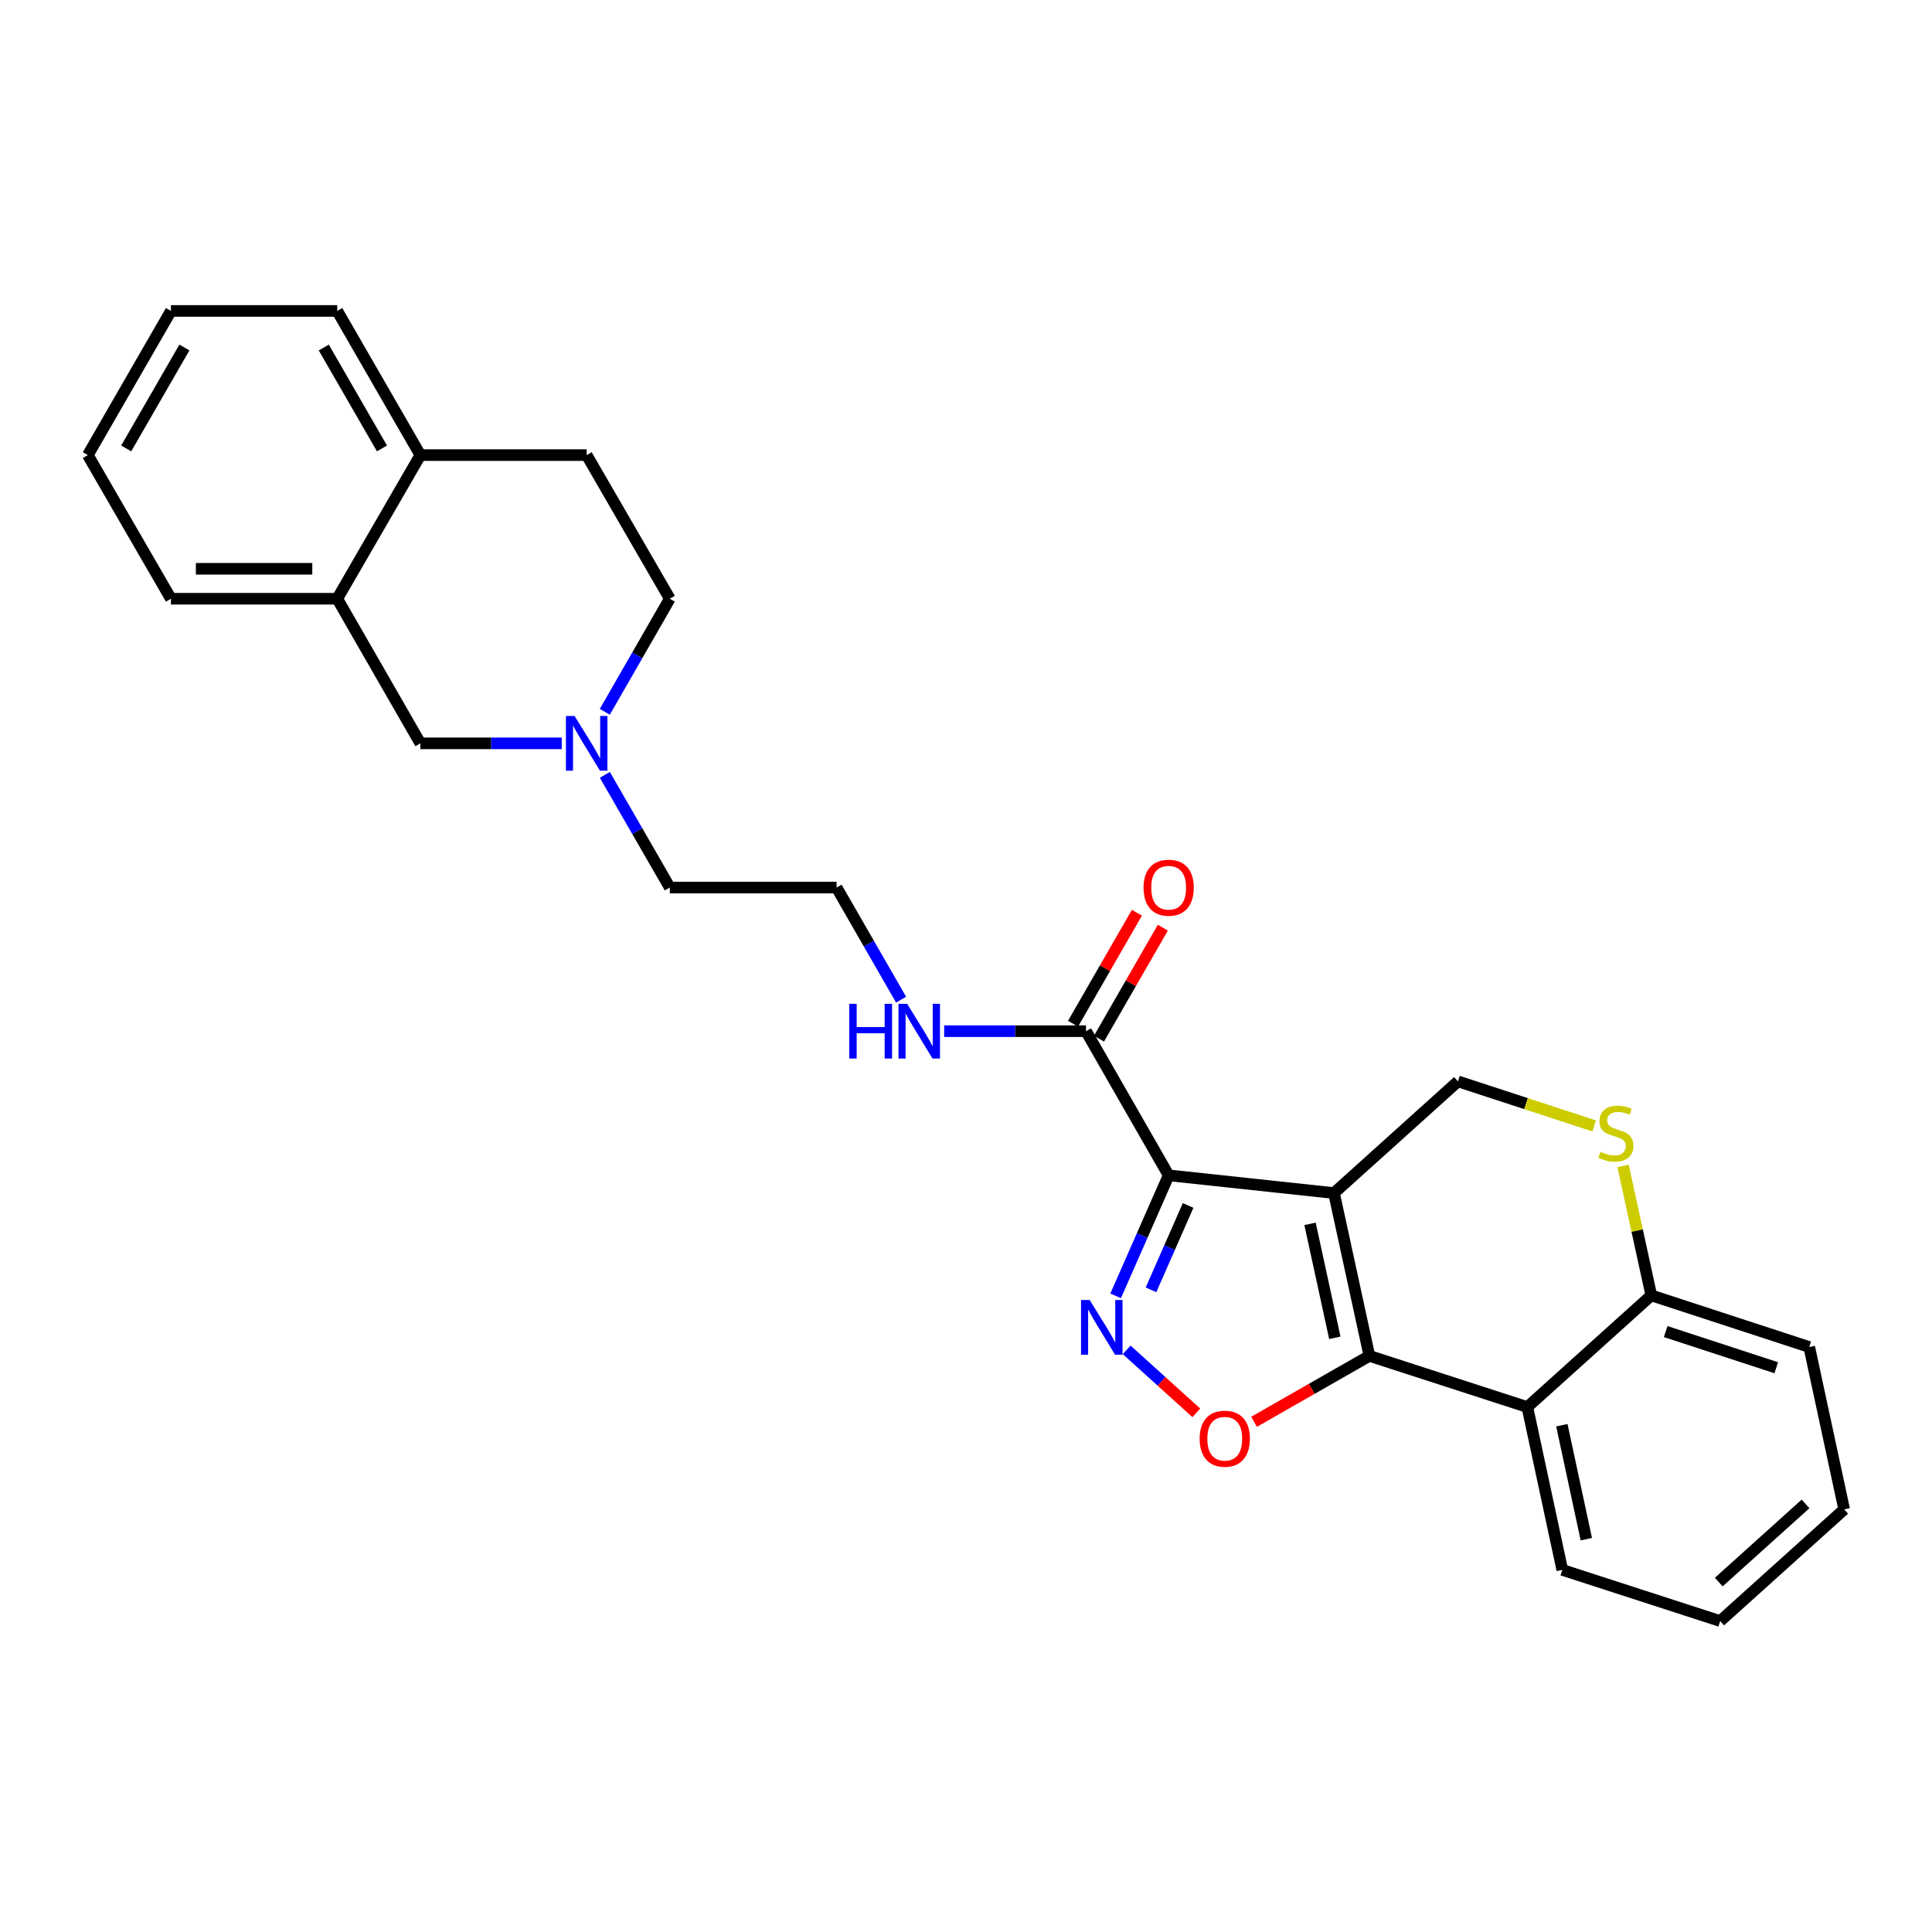 <?xml version='1.0' encoding='iso-8859-1'?>
<svg version='1.1' baseProfile='full'
              xmlns='http://www.w3.org/2000/svg'
                      xmlns:rdkit='http://www.rdkit.org/xml'
                      xmlns:xlink='http://www.w3.org/1999/xlink'
                  xml:space='preserve'
width='1000px' height='1000px' viewBox='0 0 1000 1000'>
<!-- END OF HEADER -->
<rect style='opacity:1.0;fill:#FFFFFF;stroke:none' width='1000' height='1000' x='0' y='0'> </rect>
<path class='bond-0' d='M 690.466,617.525 L 604.896,608.348' style='fill:none;fill-rule:evenodd;stroke:#000000;stroke-width:6px;stroke-linecap:butt;stroke-linejoin:miter;stroke-opacity:1' />
<path class='bond-1' d='M 690.466,617.525 L 708.794,701.804' style='fill:none;fill-rule:evenodd;stroke:#000000;stroke-width:6px;stroke-linecap:butt;stroke-linejoin:miter;stroke-opacity:1' />
<path class='bond-1' d='M 678.074,633.46 L 690.903,692.455' style='fill:none;fill-rule:evenodd;stroke:#000000;stroke-width:6px;stroke-linecap:butt;stroke-linejoin:miter;stroke-opacity:1' />
<path class='bond-6' d='M 690.466,617.525 L 754.644,559.718' style='fill:none;fill-rule:evenodd;stroke:#000000;stroke-width:6px;stroke-linecap:butt;stroke-linejoin:miter;stroke-opacity:1' />
<path class='bond-2' d='M 604.896,608.348 L 591.176,639.54' style='fill:none;fill-rule:evenodd;stroke:#000000;stroke-width:6px;stroke-linecap:butt;stroke-linejoin:miter;stroke-opacity:1' />
<path class='bond-2' d='M 591.176,639.54 L 577.455,670.731' style='fill:none;fill-rule:evenodd;stroke:#0000FF;stroke-width:6px;stroke-linecap:butt;stroke-linejoin:miter;stroke-opacity:1' />
<path class='bond-2' d='M 614.964,623.945 L 605.36,645.779' style='fill:none;fill-rule:evenodd;stroke:#000000;stroke-width:6px;stroke-linecap:butt;stroke-linejoin:miter;stroke-opacity:1' />
<path class='bond-2' d='M 605.36,645.779 L 595.755,667.613' style='fill:none;fill-rule:evenodd;stroke:#0000FF;stroke-width:6px;stroke-linecap:butt;stroke-linejoin:miter;stroke-opacity:1' />
<path class='bond-5' d='M 604.896,608.348 L 562.12,533.737' style='fill:none;fill-rule:evenodd;stroke:#000000;stroke-width:6px;stroke-linecap:butt;stroke-linejoin:miter;stroke-opacity:1' />
<path class='bond-3' d='M 708.794,701.804 L 678.942,718.866' style='fill:none;fill-rule:evenodd;stroke:#000000;stroke-width:6px;stroke-linecap:butt;stroke-linejoin:miter;stroke-opacity:1' />
<path class='bond-3' d='M 678.942,718.866 L 649.089,735.927' style='fill:none;fill-rule:evenodd;stroke:#FF0000;stroke-width:6px;stroke-linecap:butt;stroke-linejoin:miter;stroke-opacity:1' />
<path class='bond-4' d='M 708.794,701.804 L 790.551,728.293' style='fill:none;fill-rule:evenodd;stroke:#000000;stroke-width:6px;stroke-linecap:butt;stroke-linejoin:miter;stroke-opacity:1' />
<path class='bond-27' d='M 583.166,698.69 L 601.194,714.989' style='fill:none;fill-rule:evenodd;stroke:#0000FF;stroke-width:6px;stroke-linecap:butt;stroke-linejoin:miter;stroke-opacity:1' />
<path class='bond-27' d='M 601.194,714.989 L 619.222,731.289' style='fill:none;fill-rule:evenodd;stroke:#FF0000;stroke-width:6px;stroke-linecap:butt;stroke-linejoin:miter;stroke-opacity:1' />
<path class='bond-17' d='M 790.551,728.293 L 808.637,812.572' style='fill:none;fill-rule:evenodd;stroke:#000000;stroke-width:6px;stroke-linecap:butt;stroke-linejoin:miter;stroke-opacity:1' />
<path class='bond-17' d='M 808.414,737.683 L 821.075,796.678' style='fill:none;fill-rule:evenodd;stroke:#000000;stroke-width:6px;stroke-linecap:butt;stroke-linejoin:miter;stroke-opacity:1' />
<path class='bond-28' d='M 790.551,728.293 L 854.711,670.486' style='fill:none;fill-rule:evenodd;stroke:#000000;stroke-width:6px;stroke-linecap:butt;stroke-linejoin:miter;stroke-opacity:1' />
<path class='bond-13' d='M 568.836,537.601 L 585.361,508.881' style='fill:none;fill-rule:evenodd;stroke:#000000;stroke-width:6px;stroke-linecap:butt;stroke-linejoin:miter;stroke-opacity:1' />
<path class='bond-13' d='M 585.361,508.881 L 601.885,480.161' style='fill:none;fill-rule:evenodd;stroke:#FF0000;stroke-width:6px;stroke-linecap:butt;stroke-linejoin:miter;stroke-opacity:1' />
<path class='bond-13' d='M 555.405,529.873 L 571.93,501.153' style='fill:none;fill-rule:evenodd;stroke:#000000;stroke-width:6px;stroke-linecap:butt;stroke-linejoin:miter;stroke-opacity:1' />
<path class='bond-13' d='M 571.93,501.153 L 588.454,472.433' style='fill:none;fill-rule:evenodd;stroke:#FF0000;stroke-width:6px;stroke-linecap:butt;stroke-linejoin:miter;stroke-opacity:1' />
<path class='bond-14' d='M 562.12,533.737 L 525.405,533.737' style='fill:none;fill-rule:evenodd;stroke:#000000;stroke-width:6px;stroke-linecap:butt;stroke-linejoin:miter;stroke-opacity:1' />
<path class='bond-14' d='M 525.405,533.737 L 488.691,533.737' style='fill:none;fill-rule:evenodd;stroke:#0000FF;stroke-width:6px;stroke-linecap:butt;stroke-linejoin:miter;stroke-opacity:1' />
<path class='bond-7' d='M 754.644,559.718 L 789.894,571.247' style='fill:none;fill-rule:evenodd;stroke:#000000;stroke-width:6px;stroke-linecap:butt;stroke-linejoin:miter;stroke-opacity:1' />
<path class='bond-7' d='M 789.894,571.247 L 825.145,582.775' style='fill:none;fill-rule:evenodd;stroke:#CCCC00;stroke-width:6px;stroke-linecap:butt;stroke-linejoin:miter;stroke-opacity:1' />
<path class='bond-9' d='M 840.09,603.478 L 847.401,636.982' style='fill:none;fill-rule:evenodd;stroke:#CCCC00;stroke-width:6px;stroke-linecap:butt;stroke-linejoin:miter;stroke-opacity:1' />
<path class='bond-9' d='M 847.401,636.982 L 854.711,670.486' style='fill:none;fill-rule:evenodd;stroke:#000000;stroke-width:6px;stroke-linecap:butt;stroke-linejoin:miter;stroke-opacity:1' />
<path class='bond-8' d='M 313.067,401.07 L 329.878,430.231' style='fill:none;fill-rule:evenodd;stroke:#0000FF;stroke-width:6px;stroke-linecap:butt;stroke-linejoin:miter;stroke-opacity:1' />
<path class='bond-8' d='M 329.878,430.231 L 346.689,459.393' style='fill:none;fill-rule:evenodd;stroke:#000000;stroke-width:6px;stroke-linecap:butt;stroke-linejoin:miter;stroke-opacity:1' />
<path class='bond-11' d='M 290.771,384.756 L 254.178,384.756' style='fill:none;fill-rule:evenodd;stroke:#0000FF;stroke-width:6px;stroke-linecap:butt;stroke-linejoin:miter;stroke-opacity:1' />
<path class='bond-11' d='M 254.178,384.756 L 217.585,384.756' style='fill:none;fill-rule:evenodd;stroke:#000000;stroke-width:6px;stroke-linecap:butt;stroke-linejoin:miter;stroke-opacity:1' />
<path class='bond-16' d='M 313.043,368.438 L 329.866,339.171' style='fill:none;fill-rule:evenodd;stroke:#0000FF;stroke-width:6px;stroke-linecap:butt;stroke-linejoin:miter;stroke-opacity:1' />
<path class='bond-16' d='M 329.866,339.171 L 346.689,309.904' style='fill:none;fill-rule:evenodd;stroke:#000000;stroke-width:6px;stroke-linecap:butt;stroke-linejoin:miter;stroke-opacity:1' />
<path class='bond-21' d='M 854.711,670.486 L 936.459,697.216' style='fill:none;fill-rule:evenodd;stroke:#000000;stroke-width:6px;stroke-linecap:butt;stroke-linejoin:miter;stroke-opacity:1' />
<path class='bond-21' d='M 862.157,689.223 L 919.381,707.934' style='fill:none;fill-rule:evenodd;stroke:#000000;stroke-width:6px;stroke-linecap:butt;stroke-linejoin:miter;stroke-opacity:1' />
<path class='bond-10' d='M 174.559,309.904 L 217.585,384.756' style='fill:none;fill-rule:evenodd;stroke:#000000;stroke-width:6px;stroke-linecap:butt;stroke-linejoin:miter;stroke-opacity:1' />
<path class='bond-20' d='M 174.559,309.904 L 88.472,309.904' style='fill:none;fill-rule:evenodd;stroke:#000000;stroke-width:6px;stroke-linecap:butt;stroke-linejoin:miter;stroke-opacity:1' />
<path class='bond-20' d='M 161.646,294.408 L 101.385,294.408' style='fill:none;fill-rule:evenodd;stroke:#000000;stroke-width:6px;stroke-linecap:butt;stroke-linejoin:miter;stroke-opacity:1' />
<path class='bond-30' d='M 174.559,309.904 L 217.585,235.559' style='fill:none;fill-rule:evenodd;stroke:#000000;stroke-width:6px;stroke-linecap:butt;stroke-linejoin:miter;stroke-opacity:1' />
<path class='bond-12' d='M 217.585,235.559 L 303.662,235.559' style='fill:none;fill-rule:evenodd;stroke:#000000;stroke-width:6px;stroke-linecap:butt;stroke-linejoin:miter;stroke-opacity:1' />
<path class='bond-22' d='M 217.585,235.559 L 174.559,160.94' style='fill:none;fill-rule:evenodd;stroke:#000000;stroke-width:6px;stroke-linecap:butt;stroke-linejoin:miter;stroke-opacity:1' />
<path class='bond-22' d='M 197.707,232.107 L 167.589,179.873' style='fill:none;fill-rule:evenodd;stroke:#000000;stroke-width:6px;stroke-linecap:butt;stroke-linejoin:miter;stroke-opacity:1' />
<path class='bond-18' d='M 466.411,517.433 L 449.714,488.413' style='fill:none;fill-rule:evenodd;stroke:#0000FF;stroke-width:6px;stroke-linecap:butt;stroke-linejoin:miter;stroke-opacity:1' />
<path class='bond-18' d='M 449.714,488.413 L 433.016,459.393' style='fill:none;fill-rule:evenodd;stroke:#000000;stroke-width:6px;stroke-linecap:butt;stroke-linejoin:miter;stroke-opacity:1' />
<path class='bond-15' d='M 303.662,235.559 L 346.689,309.904' style='fill:none;fill-rule:evenodd;stroke:#000000;stroke-width:6px;stroke-linecap:butt;stroke-linejoin:miter;stroke-opacity:1' />
<path class='bond-23' d='M 808.637,812.572 L 890.368,839.06' style='fill:none;fill-rule:evenodd;stroke:#000000;stroke-width:6px;stroke-linecap:butt;stroke-linejoin:miter;stroke-opacity:1' />
<path class='bond-19' d='M 433.016,459.393 L 346.689,459.393' style='fill:none;fill-rule:evenodd;stroke:#000000;stroke-width:6px;stroke-linecap:butt;stroke-linejoin:miter;stroke-opacity:1' />
<path class='bond-24' d='M 88.472,309.904 L 45.455,235.559' style='fill:none;fill-rule:evenodd;stroke:#000000;stroke-width:6px;stroke-linecap:butt;stroke-linejoin:miter;stroke-opacity:1' />
<path class='bond-25' d='M 936.459,697.216 L 954.545,781.262' style='fill:none;fill-rule:evenodd;stroke:#000000;stroke-width:6px;stroke-linecap:butt;stroke-linejoin:miter;stroke-opacity:1' />
<path class='bond-26' d='M 174.559,160.94 L 88.472,160.94' style='fill:none;fill-rule:evenodd;stroke:#000000;stroke-width:6px;stroke-linecap:butt;stroke-linejoin:miter;stroke-opacity:1' />
<path class='bond-29' d='M 890.368,839.06 L 954.545,781.262' style='fill:none;fill-rule:evenodd;stroke:#000000;stroke-width:6px;stroke-linecap:butt;stroke-linejoin:miter;stroke-opacity:1' />
<path class='bond-29' d='M 889.625,818.876 L 934.549,778.417' style='fill:none;fill-rule:evenodd;stroke:#000000;stroke-width:6px;stroke-linecap:butt;stroke-linejoin:miter;stroke-opacity:1' />
<path class='bond-31' d='M 45.455,235.559 L 88.472,160.94' style='fill:none;fill-rule:evenodd;stroke:#000000;stroke-width:6px;stroke-linecap:butt;stroke-linejoin:miter;stroke-opacity:1' />
<path class='bond-31' d='M 65.332,232.106 L 95.444,179.872' style='fill:none;fill-rule:evenodd;stroke:#000000;stroke-width:6px;stroke-linecap:butt;stroke-linejoin:miter;stroke-opacity:1' />
<path  class='atom-3' d='M 564.021 672.88
L 573.301 687.88
Q 574.221 689.36, 575.701 692.04
Q 577.181 694.72, 577.261 694.88
L 577.261 672.88
L 581.021 672.88
L 581.021 701.2
L 577.141 701.2
L 567.181 684.8
Q 566.021 682.88, 564.781 680.68
Q 563.581 678.48, 563.221 677.8
L 563.221 701.2
L 559.541 701.2
L 559.541 672.88
L 564.021 672.88
' fill='#0000FF'/>
<path  class='atom-4' d='M 620.933 744.669
Q 620.933 737.869, 624.293 734.069
Q 627.653 730.269, 633.933 730.269
Q 640.213 730.269, 643.573 734.069
Q 646.933 737.869, 646.933 744.669
Q 646.933 751.549, 643.533 755.469
Q 640.133 759.349, 633.933 759.349
Q 627.693 759.349, 624.293 755.469
Q 620.933 751.589, 620.933 744.669
M 633.933 756.149
Q 638.253 756.149, 640.573 753.269
Q 642.933 750.349, 642.933 744.669
Q 642.933 739.109, 640.573 736.309
Q 638.253 733.469, 633.933 733.469
Q 629.613 733.469, 627.253 736.269
Q 624.933 739.069, 624.933 744.669
Q 624.933 750.389, 627.253 753.269
Q 629.613 756.149, 633.933 756.149
' fill='#FF0000'/>
<path  class='atom-8' d='M 828.374 596.168
Q 828.694 596.288, 830.014 596.848
Q 831.334 597.408, 832.774 597.768
Q 834.254 598.088, 835.694 598.088
Q 838.374 598.088, 839.934 596.808
Q 841.494 595.488, 841.494 593.208
Q 841.494 591.648, 840.694 590.688
Q 839.934 589.728, 838.734 589.208
Q 837.534 588.688, 835.534 588.088
Q 833.014 587.328, 831.494 586.608
Q 830.014 585.888, 828.934 584.368
Q 827.894 582.848, 827.894 580.288
Q 827.894 576.728, 830.294 574.528
Q 832.734 572.328, 837.534 572.328
Q 840.814 572.328, 844.534 573.888
L 843.614 576.968
Q 840.214 575.568, 837.654 575.568
Q 834.894 575.568, 833.374 576.728
Q 831.854 577.848, 831.894 579.808
Q 831.894 581.328, 832.654 582.248
Q 833.454 583.168, 834.574 583.688
Q 835.734 584.208, 837.654 584.808
Q 840.214 585.608, 841.734 586.408
Q 843.254 587.208, 844.334 588.848
Q 845.454 590.448, 845.454 593.208
Q 845.454 597.128, 842.814 599.248
Q 840.214 601.328, 835.854 601.328
Q 833.334 601.328, 831.414 600.768
Q 829.534 600.248, 827.294 599.328
L 828.374 596.168
' fill='#CCCC00'/>
<path  class='atom-9' d='M 297.402 370.596
L 306.682 385.596
Q 307.602 387.076, 309.082 389.756
Q 310.562 392.436, 310.642 392.596
L 310.642 370.596
L 314.402 370.596
L 314.402 398.916
L 310.522 398.916
L 300.562 382.516
Q 299.402 380.596, 298.162 378.396
Q 296.962 376.196, 296.602 375.516
L 296.602 398.916
L 292.922 398.916
L 292.922 370.596
L 297.402 370.596
' fill='#0000FF'/>
<path  class='atom-14' d='M 591.896 459.473
Q 591.896 452.673, 595.256 448.873
Q 598.616 445.073, 604.896 445.073
Q 611.176 445.073, 614.536 448.873
Q 617.896 452.673, 617.896 459.473
Q 617.896 466.353, 614.496 470.273
Q 611.096 474.153, 604.896 474.153
Q 598.656 474.153, 595.256 470.273
Q 591.896 466.393, 591.896 459.473
M 604.896 470.953
Q 609.216 470.953, 611.536 468.073
Q 613.896 465.153, 613.896 459.473
Q 613.896 453.913, 611.536 451.113
Q 609.216 448.273, 604.896 448.273
Q 600.576 448.273, 598.216 451.073
Q 595.896 453.873, 595.896 459.473
Q 595.896 465.193, 598.216 468.073
Q 600.576 470.953, 604.896 470.953
' fill='#FF0000'/>
<path  class='atom-15' d='M 439.572 519.577
L 443.412 519.577
L 443.412 531.617
L 457.892 531.617
L 457.892 519.577
L 461.732 519.577
L 461.732 547.897
L 457.892 547.897
L 457.892 534.817
L 443.412 534.817
L 443.412 547.897
L 439.572 547.897
L 439.572 519.577
' fill='#0000FF'/>
<path  class='atom-15' d='M 469.532 519.577
L 478.812 534.577
Q 479.732 536.057, 481.212 538.737
Q 482.692 541.417, 482.772 541.577
L 482.772 519.577
L 486.532 519.577
L 486.532 547.897
L 482.652 547.897
L 472.692 531.497
Q 471.532 529.577, 470.292 527.377
Q 469.092 525.177, 468.732 524.497
L 468.732 547.897
L 465.052 547.897
L 465.052 519.577
L 469.532 519.577
' fill='#0000FF'/>
</svg>
